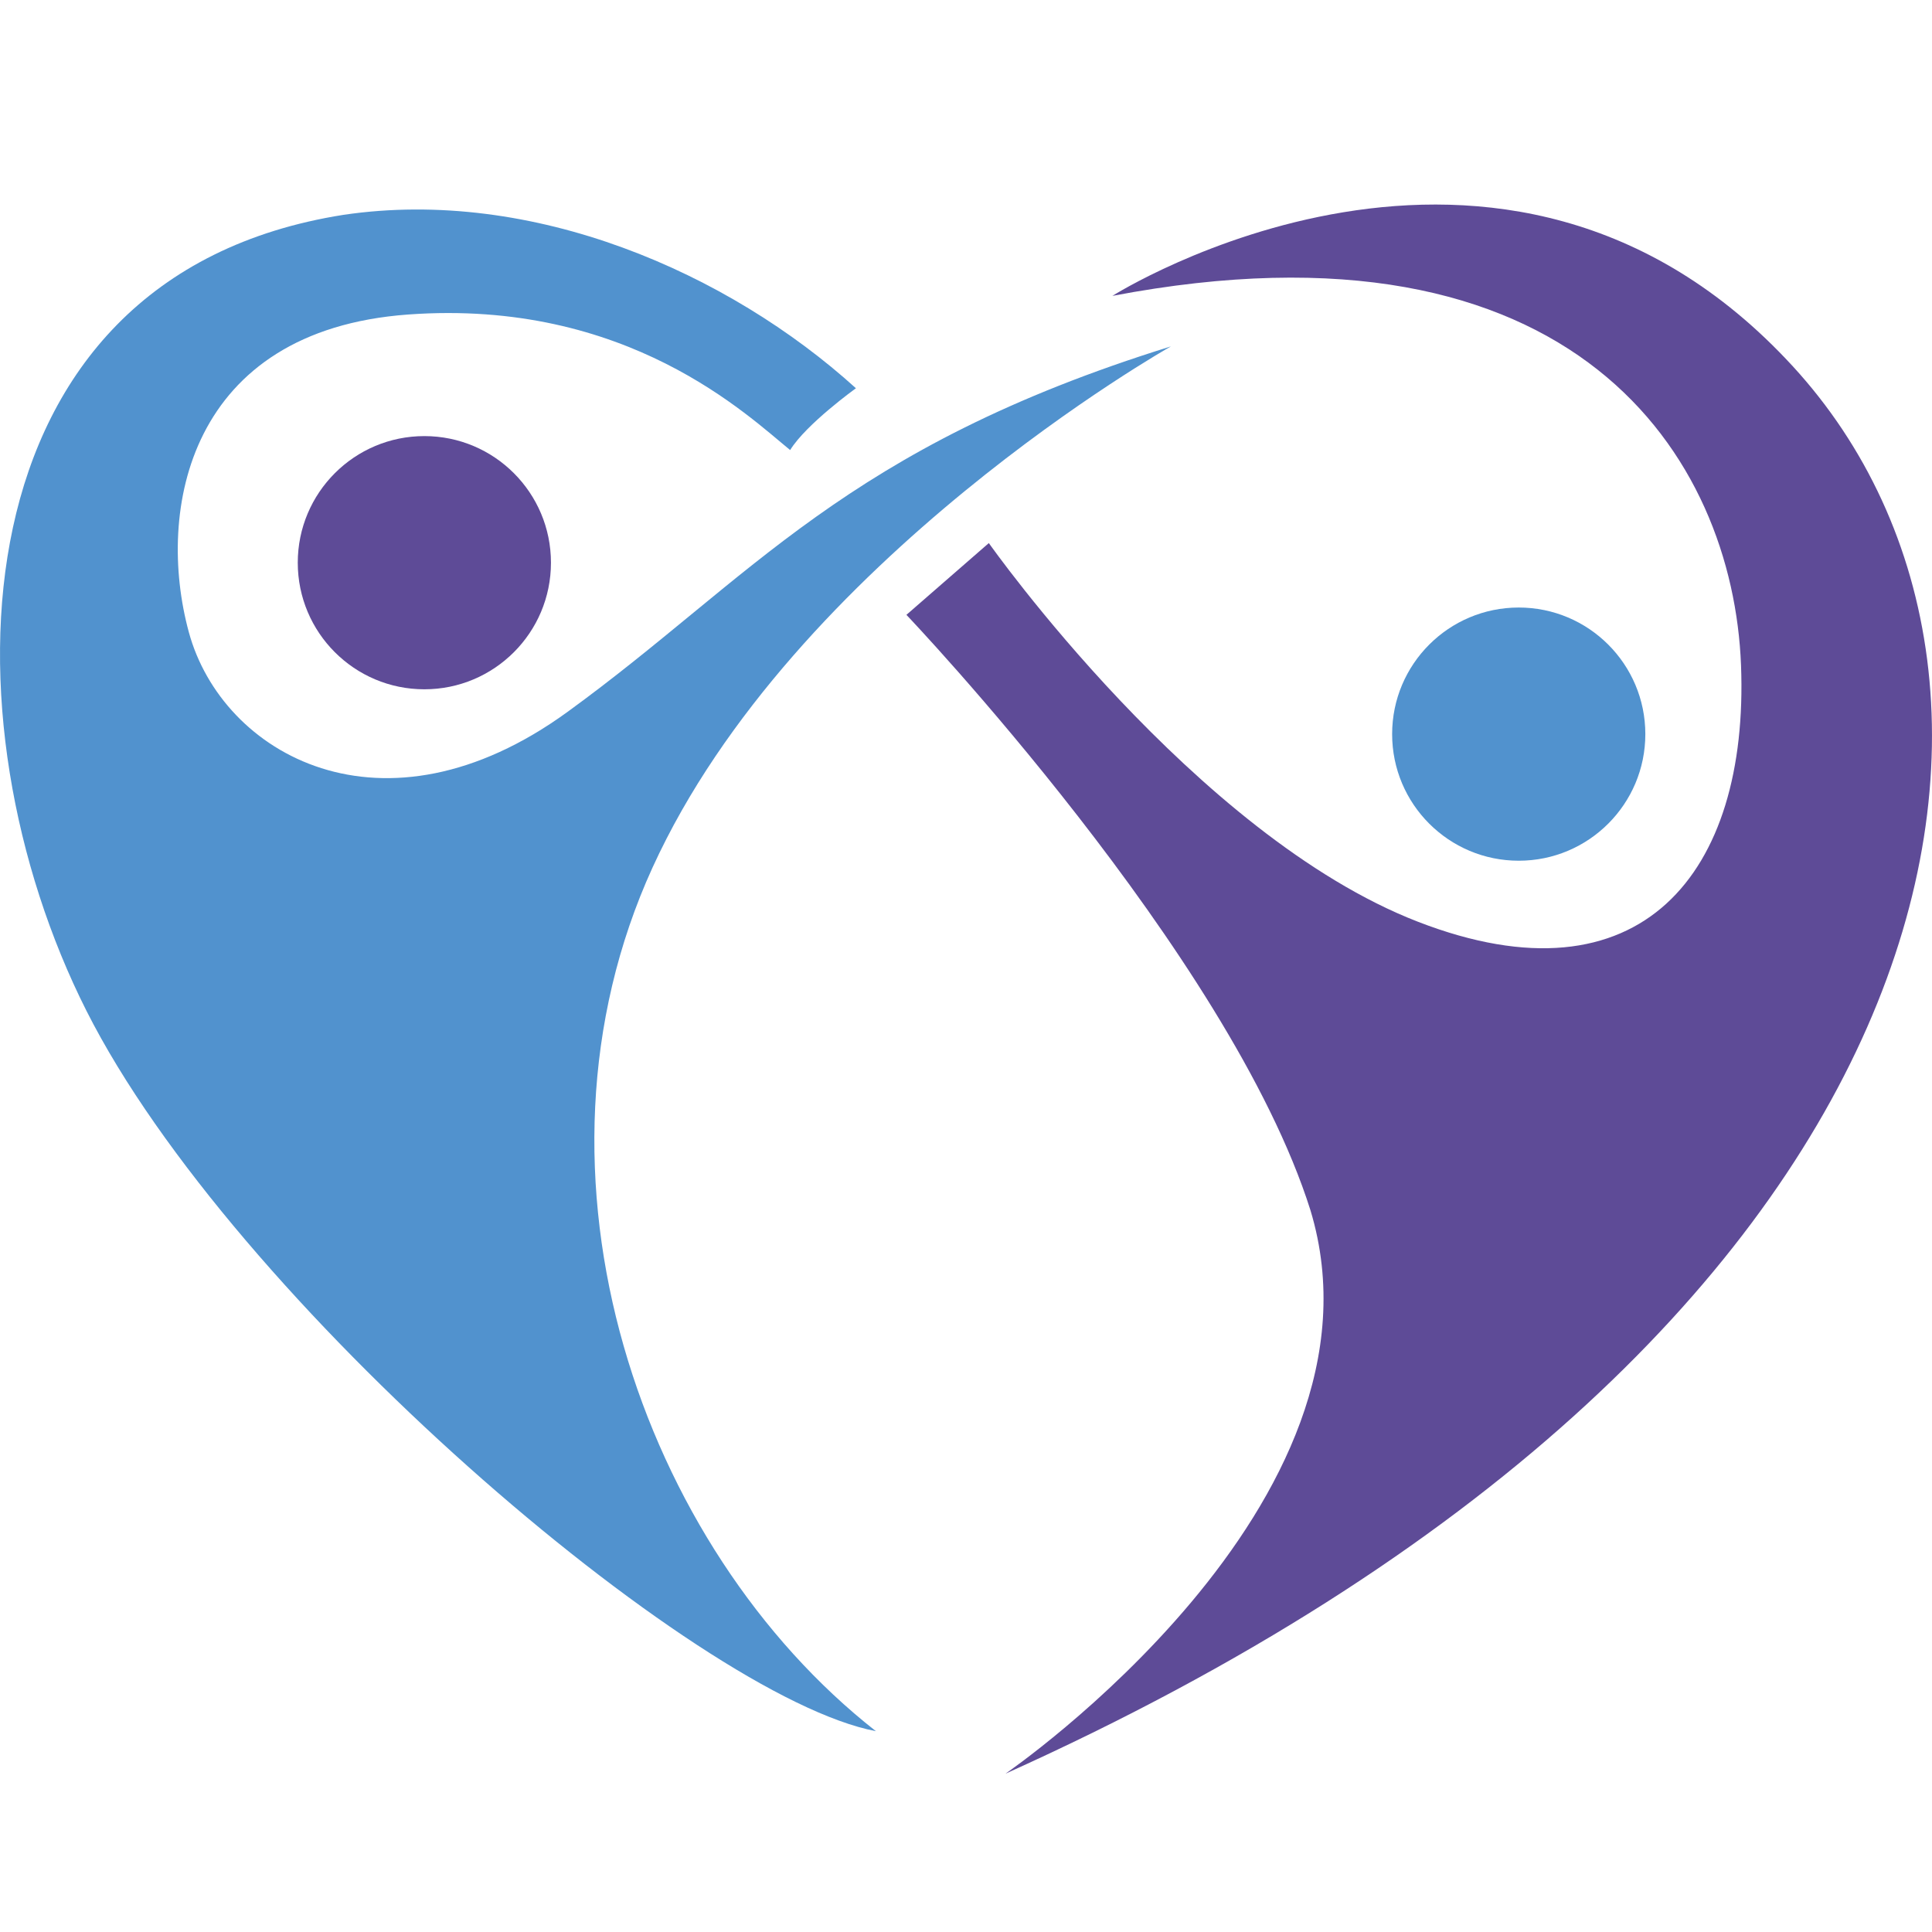 <?xml version="1.0" encoding="UTF-8"?> <svg xmlns="http://www.w3.org/2000/svg" id="Layer_1" viewBox="0 0 512 512"><defs><style>.cls-1{fill:#5e4b97;}.cls-2{fill:#5192ce;}</style></defs><path class="cls-2" d="m310.3,91.8s-100.02,56.35-137.35,138.06c-37.33,81.71-2.82,180.32,59.17,228.92-47.9-9.16-170.46-114.11-209.2-190.89C-15.83,191.11-13.01,73.31,91.06,56.93c50.19-7.4,101.96,15.32,135.77,45.96,0,0-13.21,9.51-17.43,16.38-11.09-8.98-43.14-40.15-101.25-35.92-58.11,4.23-66.92,51.77-58.11,84.17,8.8,32.4,51.42,56.7,100.37,21.13,48.95-35.57,73.26-69.91,159.89-96.85Z"></path><circle class="cls-1" cx="112.46" cy="149.12" r="33.55"></circle><circle class="cls-2" cx="402.48" cy="194.55" r="33.55"></circle><path class="cls-1" d="m294.8,78.41s103.19-65.33,180.32,18.67c77.13,84,44.9,258.86-208.67,372.97,0,0,104.42-71.49,80.83-149.33-21.48-67.97-107.07-157.78-107.07-157.78l21.84-19.02s54.59,77.48,113.76,100.37c59.17,22.89,87.7-13.03,85.58-67.97-2.11-54.94-43.67-121.33-166.59-97.91Z"></path></svg> 